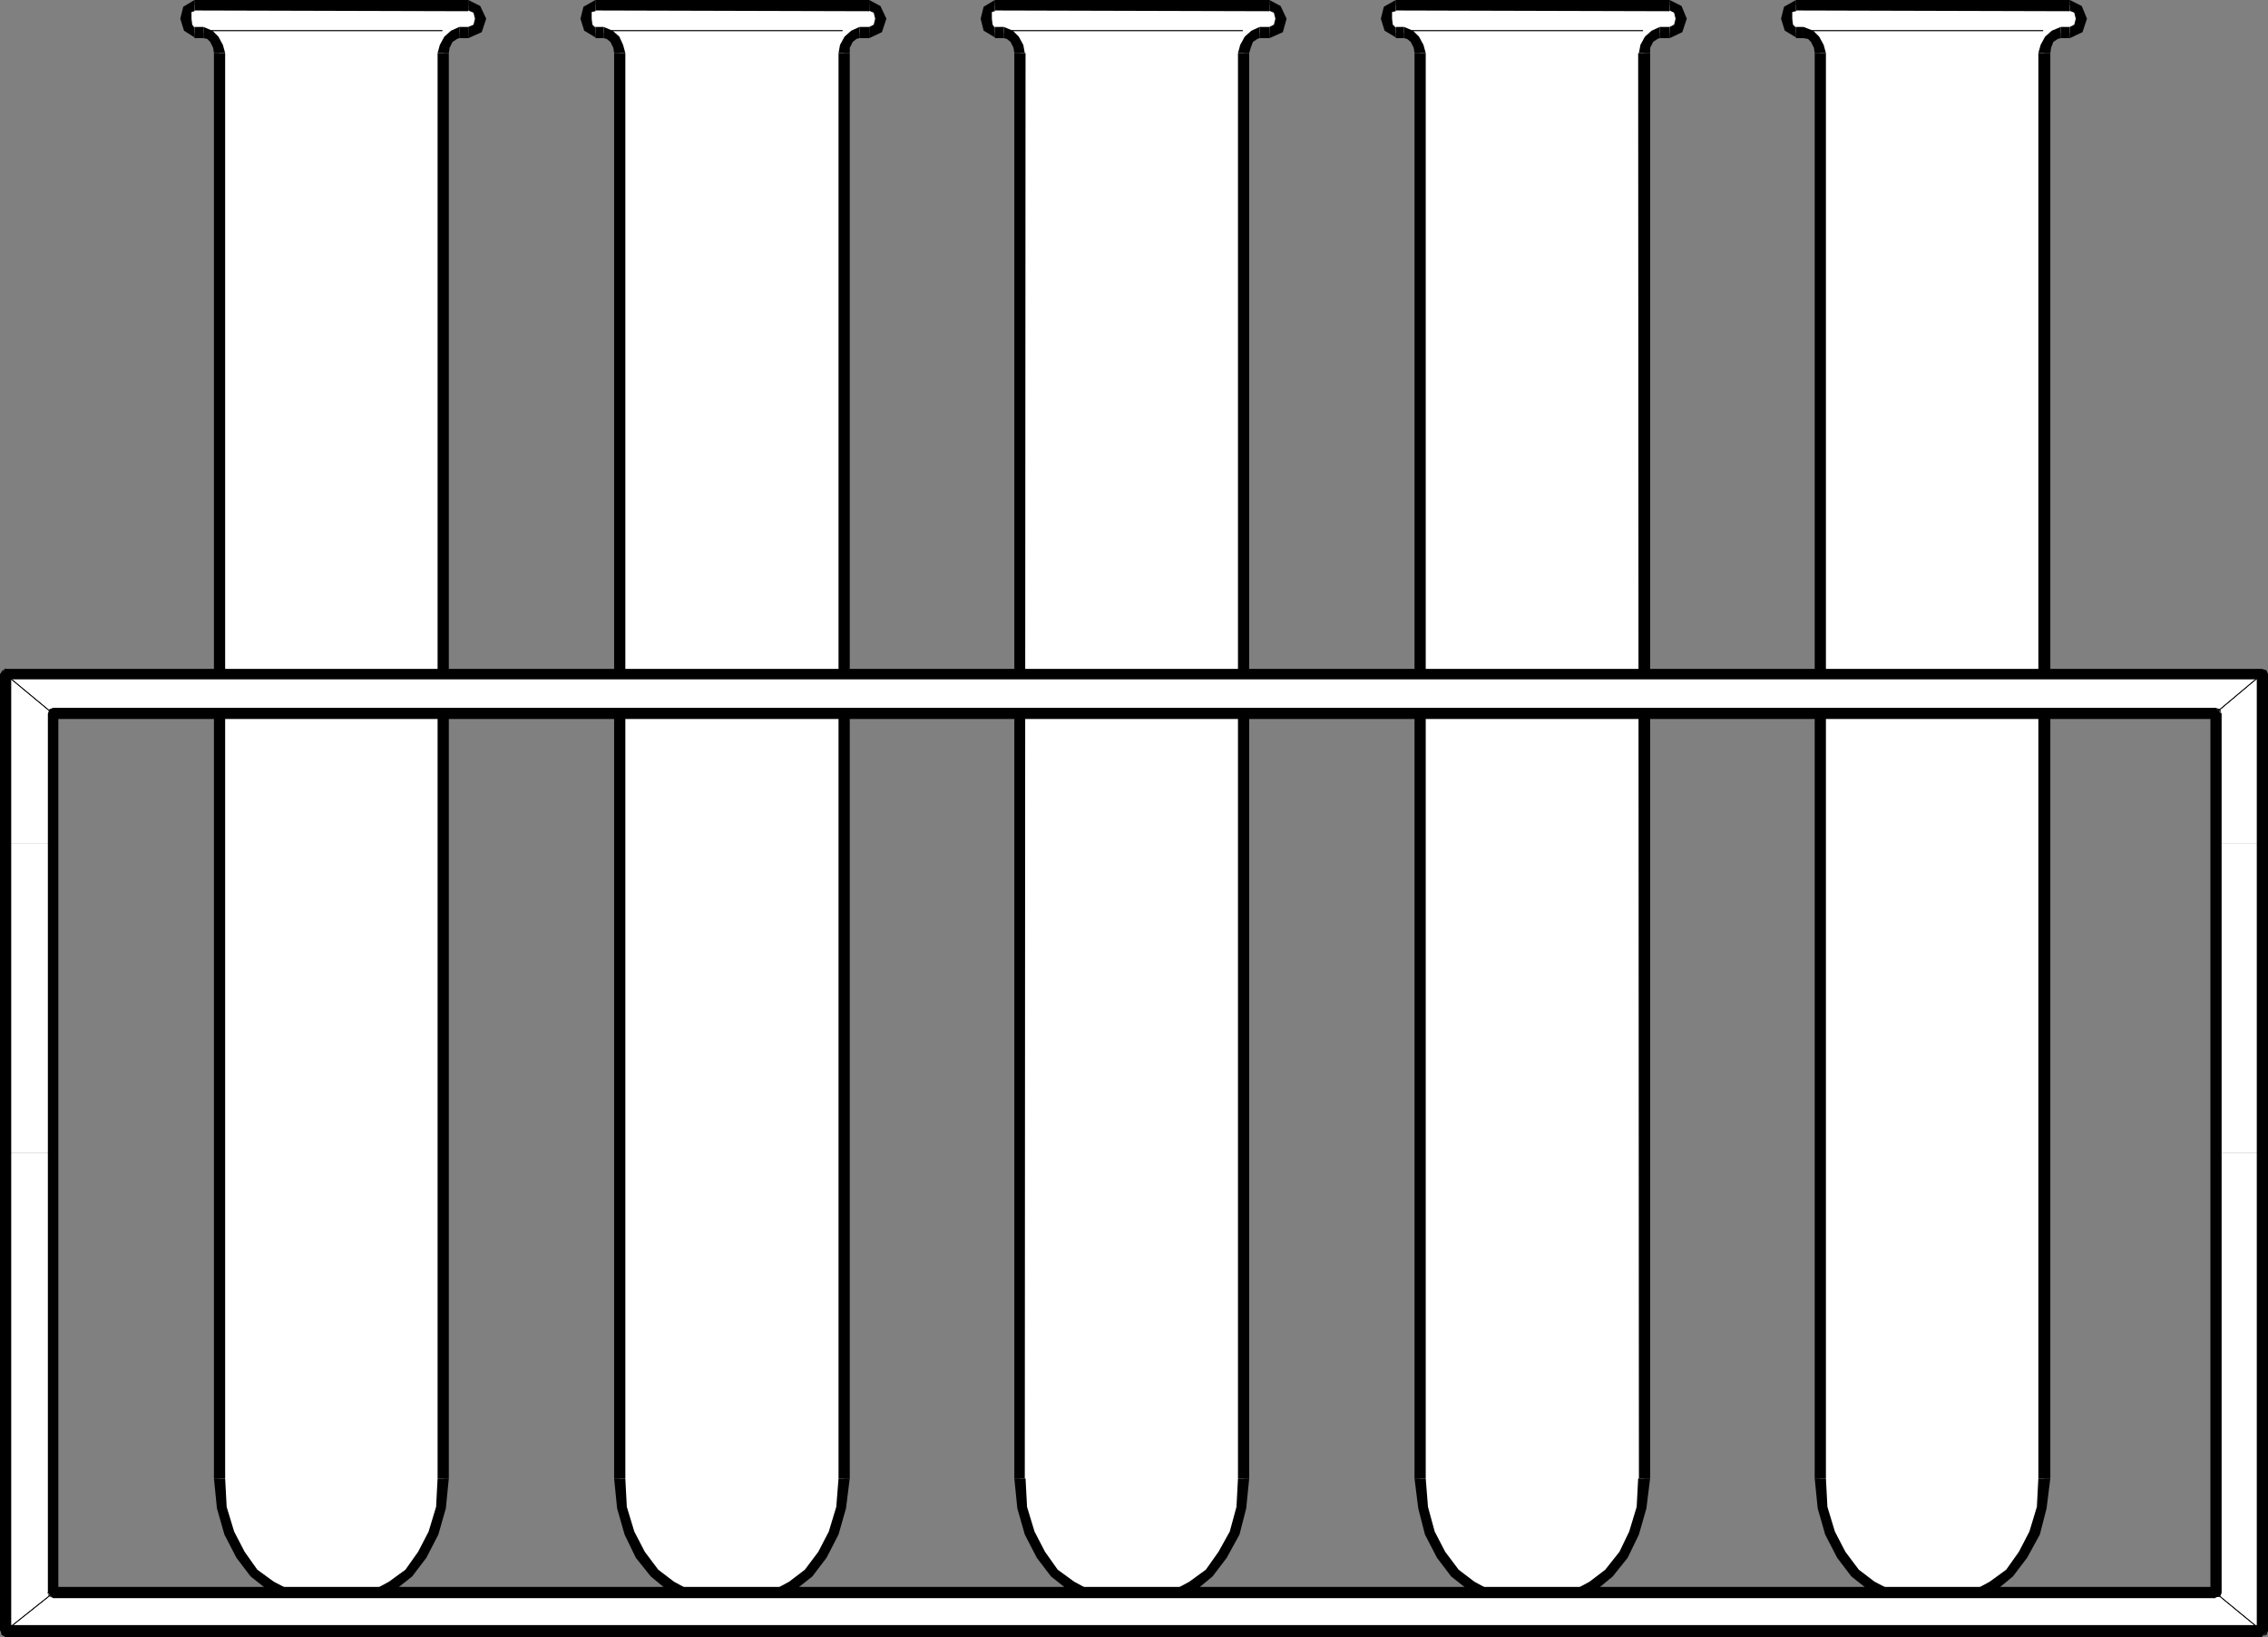 <?xml version="1.0" encoding="UTF-8" standalone="no"?>
<svg
   version="1.0"
   width="129.638mm"
   height="93.549mm"
   id="svg85"
   sodipodi:docname="Chemistry - Test Tubes 1.wmf"
   xmlns:inkscape="http://www.inkscape.org/namespaces/inkscape"
   xmlns:sodipodi="http://sodipodi.sourceforge.net/DTD/sodipodi-0.dtd"
   xmlns="http://www.w3.org/2000/svg"
   xmlns:svg="http://www.w3.org/2000/svg">
  <rect width="100%" height="100%" fill="#808080" stroke="none"/>
  <sodipodi:namedview
     id="namedview85"
     pagecolor="#ffffff"
     bordercolor="#000000"
     borderopacity="0.25"
     inkscape:showpageshadow="2"
     inkscape:pageopacity="0.0"
     inkscape:pagecheckerboard="0"
     inkscape:deskcolor="#d1d1d1"
     inkscape:document-units="mm" />
  <defs
     id="defs1">
    <pattern
       id="WMFhbasepattern"
       patternUnits="userSpaceOnUse"
       width="6"
       height="6"
       x="0"
       y="0" />
  </defs>
  <path
     style="fill:#ffffff;fill-opacity:1;fill-rule:evenodd;stroke:none"
     d="m 42.016,1.131 -1.616,0.97 -0.162,1.939 0.323,1.939 1.454,1.131 h 1.939 l 1.293,0.323 1.131,1.131 0.808,1.454 0.162,1.454 V 319.313 l 0.646,6.302 1.454,5.494 2.424,4.686 3.07,3.878 3.717,2.909 4.04,2.101 4.363,1.454 4.525,0.485 4.525,-0.485 4.363,-1.454 4.202,-2.101 3.555,-2.909 3.07,-3.878 2.424,-4.686 1.454,-5.494 0.646,-6.302 V 11.473 l 0.323,-1.454 0.808,-1.454 1.131,-1.131 1.131,-0.323 h 1.939 l 2.101,-1.131 0.485,-1.939 -0.646,-1.939 -1.939,-0.97 H 42.016 Z"
     id="path1" />
  <path
     style="fill:#000000;fill-opacity:1;fill-rule:evenodd;stroke:none"
     d="m 42.016,5.817 v 0.162 l -0.485,-0.646 -0.162,-1.293 V 2.586 l 0.646,-0.162 V 0 l -2.424,1.454 -0.646,2.586 0.808,2.586 2.262,1.454 v 0.162 z"
     id="path2" />
  <path
     style="fill:#000000;fill-opacity:1;fill-rule:evenodd;stroke:none"
     d="M 43.955,5.817 H 42.016 V 8.241 H 43.955 Z"
     id="path3" />
  <path
     style="fill:#000000;fill-opacity:1;fill-rule:evenodd;stroke:none"
     d="M 48.642,11.473 48.157,9.696 47.187,7.918 45.894,6.625 43.955,5.817 v 2.424 l 0.808,0.162 0.646,0.646 0.646,1.293 0.162,1.131 h 2.424 z"
     id="path4" />
  <path
     style="fill:#000000;fill-opacity:1;fill-rule:evenodd;stroke:none"
     d="M 48.642,319.313 V 11.473 H 46.218 V 319.313 Z"
     id="path5" />
  <path
     style="fill:#000000;fill-opacity:1;fill-rule:evenodd;stroke:none"
     d="m 94.536,319.313 -0.323,6.141 -1.616,5.333 -2.262,4.363 -2.747,3.878 -3.555,2.586 -3.878,2.101 -4.202,1.293 -4.363,0.323 -4.363,-0.323 -4.04,-1.293 -4.04,-2.101 -3.555,-2.586 -2.747,-3.878 -2.262,-4.363 -1.616,-5.333 -0.323,-6.141 h -2.424 l 0.646,6.464 1.616,5.656 2.586,5.009 3.07,4.04 3.878,3.07 4.525,2.262 4.525,1.293 4.525,0.646 4.525,-0.646 4.525,-1.293 4.525,-2.262 3.878,-3.07 3.07,-4.04 2.586,-5.009 1.616,-5.656 0.646,-6.464 h -2.424 z"
     id="path6" />
  <path
     style="fill:#000000;fill-opacity:1;fill-rule:evenodd;stroke:none"
     d="M 94.536,11.473 V 319.313 H 96.96 V 11.473 h -2.424 z"
     id="path7" />
  <path
     style="fill:#000000;fill-opacity:1;fill-rule:evenodd;stroke:none"
     d="m 99.222,5.817 -1.778,0.808 -1.454,1.293 -0.97,1.778 -0.485,1.778 h 2.424 l 0.162,-1.131 0.646,-1.293 0.97,-0.646 0.485,-0.162 z"
     id="path8" />
  <path
     style="fill:#000000;fill-opacity:1;fill-rule:evenodd;stroke:none"
     d="m 101.161,5.817 h -1.939 v 2.424 h 1.939 z"
     id="path9" />
  <path
     style="fill:#000000;fill-opacity:1;fill-rule:evenodd;stroke:none"
     d="m 101.161,2.262 1.131,0.485 0.323,1.293 -0.323,1.293 -1.131,0.485 v 2.424 l 2.909,-1.293 0.97,-2.909 -1.293,-2.747 L 101.161,0 v 2.424 0 z"
     id="path10" />
  <path
     style="fill:#000000;fill-opacity:1;fill-rule:evenodd;stroke:none"
     d="M 42.016,2.262 101.161,2.424 V 0 H 42.016 v 2.424 0 z"
     id="path11" />
  <path
     style="fill:none;stroke:#000000;stroke-width:0.162px;stroke-linecap:round;stroke-linejoin:round;stroke-miterlimit:4;stroke-dasharray:none;stroke-opacity:1"
     d="M 45.733,6.625 H 95.505"
     id="path12" />
  <path
     style="fill:none;stroke:#000000;stroke-width:0.162px;stroke-linecap:round;stroke-linejoin:round;stroke-miterlimit:4;stroke-dasharray:none;stroke-opacity:1"
     d="M 45.733,6.625 H 95.505"
     id="path13" />
  <path
     style="fill:#ffffff;fill-opacity:1;fill-rule:evenodd;stroke:none"
     d="m 387.84,1.131 -1.616,0.97 -0.162,1.939 0.323,1.939 1.616,1.131 h 1.616 l 1.454,0.323 1.131,1.131 0.808,1.454 0.162,1.454 V 319.313 l 0.646,6.302 1.454,5.494 2.424,4.686 3.07,3.878 3.717,2.909 4.202,2.101 4.363,1.454 4.525,0.485 4.363,-0.485 4.363,-1.454 4.202,-2.101 3.555,-2.909 3.07,-3.878 2.424,-4.686 1.454,-5.494 0.646,-6.302 V 11.473 l 0.323,-1.454 0.808,-1.454 1.131,-1.131 1.293,-0.323 h 1.939 l 1.939,-1.131 0.646,-1.939 -0.808,-1.939 -1.778,-0.97 h -59.146 v 0 z"
     id="path14" />
  <path
     style="fill:#000000;fill-opacity:1;fill-rule:evenodd;stroke:none"
     d="m 387.84,5.817 0.162,0.162 -0.646,-0.646 -0.162,-1.293 V 2.586 l 0.808,-0.162 V 0 l -2.586,1.454 -0.646,2.586 0.808,2.586 2.424,1.454 v 0.162 -2.424 0 z"
     id="path15" />
  <path
     style="fill:#000000;fill-opacity:1;fill-rule:evenodd;stroke:none"
     d="m 389.617,5.817 h -1.616 v 2.424 h 1.616 z"
     id="path16" />
  <path
     style="fill:#000000;fill-opacity:1;fill-rule:evenodd;stroke:none"
     d="m 394.465,11.473 -0.485,-1.778 -0.97,-1.778 -1.293,-1.293 -2.101,-0.808 v 2.424 l 0.97,0.162 0.646,0.646 0.646,1.293 0.162,1.131 h 2.424 z"
     id="path17" />
  <path
     style="fill:#000000;fill-opacity:1;fill-rule:evenodd;stroke:none"
     d="M 394.465,319.313 V 11.473 h -2.424 V 319.313 Z"
     id="path18" />
  <path
     style="fill:#000000;fill-opacity:1;fill-rule:evenodd;stroke:none"
     d="m 440.36,319.313 -0.323,6.141 -1.616,5.333 -2.262,4.363 -2.747,3.878 -3.555,2.586 -3.878,2.101 -4.202,1.293 -4.202,0.323 -4.363,-0.323 -4.202,-1.293 -4.04,-2.101 -3.394,-2.586 -2.909,-3.878 -2.262,-4.363 -1.616,-5.333 -0.323,-6.141 h -2.424 l 0.646,6.464 1.616,5.656 2.586,5.009 3.07,4.04 3.878,3.07 4.525,2.262 4.525,1.293 4.686,0.646 4.363,-0.646 4.525,-1.293 4.686,-2.262 3.717,-3.07 3.07,-4.04 2.747,-5.009 1.454,-5.656 0.808,-6.464 z"
     id="path19" />
  <path
     style="fill:#000000;fill-opacity:1;fill-rule:evenodd;stroke:none"
     d="M 440.36,11.473 V 319.313 h 2.586 V 11.473 h -2.586 z"
     id="path20" />
  <path
     style="fill:#000000;fill-opacity:1;fill-rule:evenodd;stroke:none"
     d="m 445.207,5.817 -1.939,0.808 -1.454,1.293 -0.97,1.778 -0.485,1.778 h 2.586 l 0.162,-1.131 0.485,-1.293 0.97,-0.646 0.646,-0.162 z"
     id="path21" />
  <path
     style="fill:#000000;fill-opacity:1;fill-rule:evenodd;stroke:none"
     d="m 446.985,5.817 h -1.778 v 2.424 h 1.939 v -2.424 0 z"
     id="path22" />
  <path
     style="fill:#000000;fill-opacity:1;fill-rule:evenodd;stroke:none"
     d="m 446.985,2.262 1.131,0.485 0.323,1.293 -0.323,1.293 -0.97,0.485 v 2.424 l 2.747,-1.293 0.97,-2.909 -1.131,-2.747 L 447.147,0 v 2.424 0 z"
     id="path23" />
  <path
     style="fill:#000000;fill-opacity:1;fill-rule:evenodd;stroke:none"
     d="m 387.84,2.262 59.307,0.162 V 0 h -59.146 v 2.424 0 z"
     id="path24" />
  <path
     style="fill:none;stroke:#000000;stroke-width:0.162px;stroke-linecap:round;stroke-linejoin:round;stroke-miterlimit:4;stroke-dasharray:none;stroke-opacity:1"
     d="M 391.556,6.625 H 441.329"
     id="path25" />
  <path
     style="fill:none;stroke:#000000;stroke-width:0.162px;stroke-linecap:round;stroke-linejoin:round;stroke-miterlimit:4;stroke-dasharray:none;stroke-opacity:1"
     d="M 391.556,6.625 H 441.329"
     id="path26" />
  <path
     style="fill:#ffffff;fill-opacity:1;fill-rule:evenodd;stroke:none"
     d="m 301.545,1.131 -1.778,0.97 -0.323,1.939 0.485,1.939 1.616,1.131 h 1.778 l 1.293,0.323 1.131,1.131 0.646,1.454 0.323,1.454 V 319.313 l 0.646,6.302 1.454,5.494 2.424,4.686 3.07,3.878 3.555,2.909 4.202,2.101 4.525,1.454 4.525,0.485 4.202,-0.485 4.525,-1.454 4.202,-2.101 3.555,-2.909 3.07,-3.878 2.424,-4.686 1.454,-5.494 0.646,-6.302 V 11.473 l 0.323,-1.454 0.808,-1.454 1.131,-1.131 1.131,-0.323 h 2.101 l 1.939,-1.131 0.646,-1.939 -0.808,-1.939 -1.778,-0.97 h -59.146 z"
     id="path27" />
  <path
     style="fill:#000000;fill-opacity:1;fill-rule:evenodd;stroke:none"
     d="m 301.545,5.817 v 0.162 l -0.646,-0.646 -0.162,-1.293 V 2.586 l 0.808,-0.162 V 0 l -2.586,1.454 -0.646,2.586 0.808,2.586 2.424,1.454 v 0.162 z"
     id="path28" />
  <path
     style="fill:#000000;fill-opacity:1;fill-rule:evenodd;stroke:none"
     d="m 303.323,5.817 h -1.778 v 2.424 h 1.778 z"
     id="path29" />
  <path
     style="fill:#000000;fill-opacity:1;fill-rule:evenodd;stroke:none"
     d="m 308.009,11.473 -0.485,-1.778 -0.97,-1.778 -1.293,-1.293 -1.939,-0.808 v 2.424 l 0.646,0.162 0.808,0.646 0.646,1.293 0.162,1.131 h 2.424 z"
     id="path30" />
  <path
     style="fill:#000000;fill-opacity:1;fill-rule:evenodd;stroke:none"
     d="M 308.009,319.313 V 11.473 h -2.424 V 319.313 Z"
     id="path31" />
  <path
     style="fill:#000000;fill-opacity:1;fill-rule:evenodd;stroke:none"
     d="m 353.904,319.313 -0.323,6.141 -1.616,5.333 -2.101,4.363 -3.07,3.878 -3.394,2.586 -3.878,2.101 -4.202,1.293 -4.202,0.323 -4.525,-0.323 -4.202,-1.293 -3.878,-2.101 -3.394,-2.586 -2.909,-3.878 -2.262,-4.363 -1.454,-5.333 -0.485,-6.141 h -2.424 l 0.808,6.464 1.454,5.656 2.586,5.009 3.07,4.04 3.878,3.07 4.525,2.262 4.525,1.293 4.686,0.646 4.525,-0.646 4.525,-1.293 4.525,-2.262 3.717,-3.07 3.232,-4.04 2.424,-5.009 1.616,-5.656 0.808,-6.464 h -2.424 v 0 z"
     id="path32" />
  <path
     style="fill:#000000;fill-opacity:1;fill-rule:evenodd;stroke:none"
     d="m 353.904,11.473 0.162,307.84 h 2.424 V 11.473 h -2.424 v 0 z"
     id="path33" />
  <path
     style="fill:#000000;fill-opacity:1;fill-rule:evenodd;stroke:none"
     d="m 358.59,5.817 -1.778,0.808 -1.454,1.293 -0.97,1.778 -0.323,1.778 h 2.424 v -1.131 l 0.646,-1.293 0.97,-0.646 0.485,-0.162 z"
     id="path34" />
  <path
     style="fill:#000000;fill-opacity:1;fill-rule:evenodd;stroke:none"
     d="m 360.691,5.817 h -2.101 v 2.424 h 2.101 z"
     id="path35" />
  <path
     style="fill:#000000;fill-opacity:1;fill-rule:evenodd;stroke:none"
     d="m 360.691,2.262 0.97,0.485 0.323,1.293 -0.323,1.293 -0.97,0.485 v 2.424 l 2.747,-1.293 0.97,-2.909 -1.131,-2.747 L 360.691,0 v 2.424 0 z"
     id="path36" />
  <path
     style="fill:#000000;fill-opacity:1;fill-rule:evenodd;stroke:none"
     d="m 301.545,2.262 59.146,0.162 V 0 h -59.146 v 2.424 0 z"
     id="path37" />
  <path
     style="fill:none;stroke:#000000;stroke-width:0.162px;stroke-linecap:round;stroke-linejoin:round;stroke-miterlimit:4;stroke-dasharray:none;stroke-opacity:1"
     d="M 305.1,6.625 H 354.873"
     id="path38" />
  <path
     style="fill:none;stroke:#000000;stroke-width:0.162px;stroke-linecap:round;stroke-linejoin:round;stroke-miterlimit:4;stroke-dasharray:none;stroke-opacity:1"
     d="M 305.1,6.625 H 354.873"
     id="path39" />
  <path
     style="fill:#ffffff;fill-opacity:1;fill-rule:evenodd;stroke:none"
     d="m 214.928,1.131 -1.454,0.97 -0.485,1.939 0.485,1.939 1.454,1.131 h 1.939 l 1.293,0.323 1.131,1.131 0.646,1.454 0.485,1.454 V 319.313 l 0.485,6.302 1.454,5.494 2.586,4.686 2.909,3.878 3.555,2.909 4.363,2.101 4.202,1.454 4.525,0.485 4.525,-0.485 4.202,-1.454 4.363,-2.101 3.555,-2.909 3.07,-3.878 2.424,-4.686 1.454,-5.494 0.646,-6.302 V 11.473 l 0.323,-1.454 0.808,-1.454 1.131,-1.131 1.131,-0.323 h 2.101 l 1.939,-1.131 0.485,-1.939 -0.646,-1.939 -1.778,-0.97 h -59.307 z"
     id="path40" />
  <path
     style="fill:#000000;fill-opacity:1;fill-rule:evenodd;stroke:none"
     d="m 214.928,5.817 v 0.162 l -0.485,-0.646 -0.162,-1.293 V 2.586 l 0.646,-0.162 V 0 l -2.424,1.454 -0.646,2.586 0.646,2.586 2.424,1.454 v 0.162 z"
     id="path41" />
  <path
     style="fill:#000000;fill-opacity:1;fill-rule:evenodd;stroke:none"
     d="m 216.867,5.817 h -1.939 v 2.424 h 1.939 z"
     id="path42" />
  <path
     style="fill:#000000;fill-opacity:1;fill-rule:evenodd;stroke:none"
     d="m 221.392,11.473 -0.323,-1.778 -0.97,-1.778 -1.293,-1.293 -1.939,-0.808 v 2.424 l 0.646,0.162 0.808,0.646 0.646,1.293 0.162,1.131 h 2.424 v 0 z"
     id="path43" />
  <path
     style="fill:#000000;fill-opacity:1;fill-rule:evenodd;stroke:none"
     d="m 221.392,319.313 0.162,-307.84 h -2.424 V 319.313 h 2.424 v 0 z"
     id="path44" />
  <path
     style="fill:#000000;fill-opacity:1;fill-rule:evenodd;stroke:none"
     d="m 267.448,319.313 -0.323,6.141 -1.454,5.333 -2.424,4.363 -2.747,3.878 -3.555,2.586 -3.878,2.101 -4.202,1.293 -4.363,0.323 -4.202,-0.323 -4.363,-1.293 -3.878,-2.101 -3.555,-2.586 -2.747,-3.878 -2.262,-4.363 -1.616,-5.333 -0.323,-6.141 h -2.424 l 0.646,6.464 1.616,5.656 2.586,5.009 3.07,4.04 3.878,3.07 4.525,2.262 4.525,1.293 4.525,0.646 4.525,-0.646 4.686,-1.293 4.525,-2.262 3.717,-3.07 3.07,-4.04 2.747,-5.009 1.454,-5.656 0.646,-6.464 z"
     id="path45" />
  <path
     style="fill:#000000;fill-opacity:1;fill-rule:evenodd;stroke:none"
     d="M 267.448,11.473 V 319.313 h 2.424 V 11.473 h -2.424 z"
     id="path46" />
  <path
     style="fill:#000000;fill-opacity:1;fill-rule:evenodd;stroke:none"
     d="m 272.134,5.817 -1.778,0.808 -1.454,1.293 -0.97,1.778 -0.485,1.778 h 2.424 l 0.323,-1.131 0.485,-1.293 0.97,-0.646 0.485,-0.162 z"
     id="path47" />
  <path
     style="fill:#000000;fill-opacity:1;fill-rule:evenodd;stroke:none"
     d="m 274.073,5.817 h -1.939 v 2.424 h 2.101 v -2.424 0 z"
     id="path48" />
  <path
     style="fill:#000000;fill-opacity:1;fill-rule:evenodd;stroke:none"
     d="m 274.073,2.262 1.131,0.485 0.323,1.293 -0.323,1.293 -0.97,0.485 v 2.424 l 2.909,-1.293 0.808,-2.909 -1.293,-2.747 L 274.235,0 v 2.424 0 z"
     id="path49" />
  <path
     style="fill:#000000;fill-opacity:1;fill-rule:evenodd;stroke:none"
     d="m 214.928,2.262 59.307,0.162 V 0 h -59.307 v 2.424 0 z"
     id="path50" />
  <path
     style="fill:none;stroke:#000000;stroke-width:0.162px;stroke-linecap:round;stroke-linejoin:round;stroke-miterlimit:4;stroke-dasharray:none;stroke-opacity:1"
     d="M 218.645,6.625 H 268.417"
     id="path51" />
  <path
     style="fill:none;stroke:#000000;stroke-width:0.162px;stroke-linecap:round;stroke-linejoin:round;stroke-miterlimit:4;stroke-dasharray:none;stroke-opacity:1"
     d="M 218.645,6.625 H 268.417"
     id="path52" />
  <path
     style="fill:#ffffff;fill-opacity:1;fill-rule:evenodd;stroke:none"
     d="m 128.472,1.131 -1.616,0.97 -0.323,1.939 0.485,1.939 1.616,1.131 h 1.778 l 1.293,0.323 1.131,1.131 0.646,1.454 0.323,1.454 V 319.313 l 0.646,6.302 1.454,5.494 2.424,4.686 3.07,3.878 3.555,2.909 4.202,2.101 4.525,1.454 4.525,0.485 4.202,-0.485 4.525,-1.454 4.202,-2.101 3.555,-2.909 3.07,-3.878 2.424,-4.686 1.454,-5.494 0.646,-6.302 V 11.473 l 0.323,-1.454 0.646,-1.454 1.293,-1.131 1.131,-0.323 h 2.101 l 1.778,-1.131 0.646,-1.939 -0.646,-1.939 -1.778,-0.97 h -59.146 v 0 z"
     id="path53" />
  <path
     style="fill:#000000;fill-opacity:1;fill-rule:evenodd;stroke:none"
     d="m 128.472,5.817 0.162,0.162 -0.646,-0.646 -0.162,-1.293 V 2.586 l 0.808,-0.162 V 0 l -2.586,1.454 -0.646,2.586 0.808,2.586 2.424,1.454 v 0.162 -2.424 0 z"
     id="path54" />
  <path
     style="fill:#000000;fill-opacity:1;fill-rule:evenodd;stroke:none"
     d="m 130.249,5.817 h -1.616 v 2.424 h 1.778 v -2.424 0 z"
     id="path55" />
  <path
     style="fill:#000000;fill-opacity:1;fill-rule:evenodd;stroke:none"
     d="m 135.097,11.473 -0.485,-1.778 -0.808,-1.778 -1.454,-1.293 -1.939,-0.808 v 2.424 l 0.646,0.162 0.808,0.646 0.646,1.293 0.162,1.131 h 2.424 z"
     id="path56" />
  <path
     style="fill:#000000;fill-opacity:1;fill-rule:evenodd;stroke:none"
     d="M 135.097,319.313 V 11.473 h -2.424 V 319.313 Z"
     id="path57" />
  <path
     style="fill:#000000;fill-opacity:1;fill-rule:evenodd;stroke:none"
     d="m 181.153,319.313 -0.485,6.141 -1.616,5.333 -2.262,4.363 -2.909,3.878 -3.394,2.586 -3.878,2.101 -4.202,1.293 -4.202,0.323 -4.525,-0.323 -4.202,-1.293 -3.878,-2.101 -3.394,-2.586 -2.909,-3.878 -2.262,-4.363 -1.616,-5.333 -0.323,-6.141 h -2.424 l 0.646,6.464 1.616,5.656 2.424,5.009 3.232,4.04 3.717,3.07 4.525,2.262 4.525,1.293 4.848,0.646 4.525,-0.646 4.363,-1.293 4.525,-2.262 3.878,-3.07 3.07,-4.04 2.586,-5.009 1.616,-5.656 0.808,-6.464 z"
     id="path58" />
  <path
     style="fill:#000000;fill-opacity:1;fill-rule:evenodd;stroke:none"
     d="M 181.153,11.473 V 319.313 h 2.424 V 11.473 h -2.424 z"
     id="path59" />
  <path
     style="fill:#000000;fill-opacity:1;fill-rule:evenodd;stroke:none"
     d="m 185.678,5.817 -1.778,0.808 -1.454,1.293 -0.97,1.778 -0.323,1.778 h 2.424 v -1.131 l 0.646,-1.293 0.808,-0.646 0.646,-0.162 V 5.817 Z"
     id="path60" />
  <path
     style="fill:#000000;fill-opacity:1;fill-rule:evenodd;stroke:none"
     d="m 187.617,5.817 h -1.939 v 2.424 h 2.101 v -2.424 0 z"
     id="path61" />
  <path
     style="fill:#000000;fill-opacity:1;fill-rule:evenodd;stroke:none"
     d="m 187.617,2.262 1.131,0.485 0.323,1.293 -0.323,1.293 -0.97,0.485 v 2.424 l 2.747,-1.293 0.97,-2.909 -1.293,-2.747 L 187.779,0 v 2.424 0 z"
     id="path62" />
  <path
     style="fill:#000000;fill-opacity:1;fill-rule:evenodd;stroke:none"
     d="m 128.472,2.262 59.307,0.162 V 0 h -59.146 v 2.424 0 z"
     id="path63" />
  <path
     style="fill:none;stroke:#000000;stroke-width:0.162px;stroke-linecap:round;stroke-linejoin:round;stroke-miterlimit:4;stroke-dasharray:none;stroke-opacity:1"
     d="m 132.189,6.625 h 49.773"
     id="path64" />
  <path
     style="fill:none;stroke:#000000;stroke-width:0.162px;stroke-linecap:round;stroke-linejoin:round;stroke-miterlimit:4;stroke-dasharray:none;stroke-opacity:1"
     d="m 132.189,6.625 h 49.773"
     id="path65" />
  <path
     style="fill:#ffffff;fill-opacity:1;fill-rule:evenodd;stroke:none"
     d="M 1.131,182.118 V 145.598 H 488.678 v 36.521 H 478.659 V 154.162 H 11.474 v 27.956 z"
     id="path66" />
  <path
     style="fill:#ffffff;fill-opacity:1;fill-rule:evenodd;stroke:none"
     d="M 1.131,248.857 V 182.118 H 11.474 v 66.901 H 1.131 v 0 z"
     id="path67" />
  <path
     style="fill:#ffffff;fill-opacity:1;fill-rule:evenodd;stroke:none"
     d="m 478.659,248.857 v -66.739 h 10.019 v 66.901 h -10.019 v 0 z"
     id="path68" />
  <path
     style="fill:#ffffff;fill-opacity:1;fill-rule:evenodd;stroke:none"
     d="M 1.131,248.857 V 352.279 H 488.678 V 249.019 h -10.019 v 95.018 H 11.474 V 249.019 H 1.131 v 0 z"
     id="path69" />
  <path
     style="fill:#000000;fill-opacity:1;fill-rule:evenodd;stroke:none"
     d="m 489.971,145.598 -1.293,-1.131 H 1.131 v 2.262 H 488.678 l -1.131,-1.131 1.131,1.131 0.97,-0.323 0.323,-0.808 -0.323,-0.808 -0.97,-0.323 z"
     id="path70" />
  <path
     style="fill:#000000;fill-opacity:1;fill-rule:evenodd;stroke:none"
     d="m 488.678,353.41 1.293,-1.131 V 145.598 h -2.424 v 206.681 l 1.131,-1.293 -1.131,1.293 0.485,0.808 0.646,0.323 0.97,-0.323 0.323,-0.808 -1.293,1.293 v 0 z"
     id="path71" />
  <path
     style="fill:#000000;fill-opacity:1;fill-rule:evenodd;stroke:none"
     d="m 0,352.279 1.131,1.293 H 488.678 v -2.586 H 1.131 l 1.293,1.293 -1.293,-1.293 -0.808,0.323 -0.162,0.97 0.162,0.808 0.808,0.485 z"
     id="path72" />
  <path
     style="fill:#000000;fill-opacity:1;fill-rule:evenodd;stroke:none"
     d="M 1.131,144.305 0,145.598 V 352.279 H 2.424 V 145.598 l -1.293,1.131 1.293,-1.131 -0.323,-0.808 -0.97,-0.323 -0.646,0.323 L 0,145.598 1.131,144.467 v 0 z"
     id="path73" />
  <path
     style="fill:#000000;fill-opacity:1;fill-rule:evenodd;stroke:none"
     d="m 479.951,154.001 -1.293,-1.131 H 11.474 v 2.424 H 478.659 l -1.131,-1.131 1.131,1.131 0.97,-0.485 0.323,-0.646 -0.323,-0.97 -0.97,-0.323 1.293,1.293 v 0 z"
     id="path74" />
  <path
     style="fill:#000000;fill-opacity:1;fill-rule:evenodd;stroke:none"
     d="m 478.659,345.168 1.293,-1.131 V 154.162 h -2.424 v 189.875 l 1.131,-1.293 -1.131,1.293 0.485,0.808 0.646,0.162 0.97,-0.162 0.323,-0.808 -1.293,1.131 z"
     id="path75" />
  <path
     style="fill:#000000;fill-opacity:1;fill-rule:evenodd;stroke:none"
     d="m 10.181,344.037 1.293,1.131 H 478.659 v -2.424 H 11.474 l 1.131,1.293 -1.131,-1.293 -0.97,0.323 -0.162,0.97 0.162,0.646 0.97,0.485 -1.131,-1.131 v 0 z"
     id="path76" />
  <path
     style="fill:#000000;fill-opacity:1;fill-rule:evenodd;stroke:none"
     d="m 11.474,152.87 -1.131,1.293 v 189.875 h 2.262 V 154.162 l -1.131,1.131 1.131,-1.131 -0.162,-0.97 -0.97,-0.323 -0.808,0.323 -0.323,0.97 z"
     id="path77" />
  <path
     style="fill:none;stroke:#000000;stroke-width:0.162px;stroke-linecap:round;stroke-linejoin:round;stroke-miterlimit:4;stroke-dasharray:none;stroke-opacity:1"
     d="m 1.131,145.598 10.342,8.565"
     id="path78" />
  <path
     style="fill:none;stroke:#000000;stroke-width:0.162px;stroke-linecap:round;stroke-linejoin:round;stroke-miterlimit:4;stroke-dasharray:none;stroke-opacity:1"
     d="m 1.131,145.598 10.342,8.565"
     id="path79" />
  <path
     style="fill:none;stroke:#000000;stroke-width:0.162px;stroke-linecap:round;stroke-linejoin:round;stroke-miterlimit:4;stroke-dasharray:none;stroke-opacity:1"
     d="m 478.659,154.001 10.019,-8.403"
     id="path80" />
  <path
     style="fill:none;stroke:#000000;stroke-width:0.162px;stroke-linecap:round;stroke-linejoin:round;stroke-miterlimit:4;stroke-dasharray:none;stroke-opacity:1"
     d="m 478.659,154.001 10.019,-8.403"
     id="path81" />
  <path
     style="fill:none;stroke:#000000;stroke-width:0.162px;stroke-linecap:round;stroke-linejoin:round;stroke-miterlimit:4;stroke-dasharray:none;stroke-opacity:1"
     d="m 488.678,352.279 -10.019,-8.241"
     id="path82" />
  <path
     style="fill:none;stroke:#000000;stroke-width:0.162px;stroke-linecap:round;stroke-linejoin:round;stroke-miterlimit:4;stroke-dasharray:none;stroke-opacity:1"
     d="m 488.678,352.279 -10.019,-8.241"
     id="path83" />
  <path
     style="fill:none;stroke:#000000;stroke-width:0.162px;stroke-linecap:round;stroke-linejoin:round;stroke-miterlimit:4;stroke-dasharray:none;stroke-opacity:1"
     d="M 11.474,344.037 1.131,352.279"
     id="path84" />
  <path
     style="fill:none;stroke:#000000;stroke-width:0.162px;stroke-linecap:round;stroke-linejoin:round;stroke-miterlimit:4;stroke-dasharray:none;stroke-opacity:1"
     d="M 11.474,344.037 1.131,352.279"
     id="path85" />
</svg>
